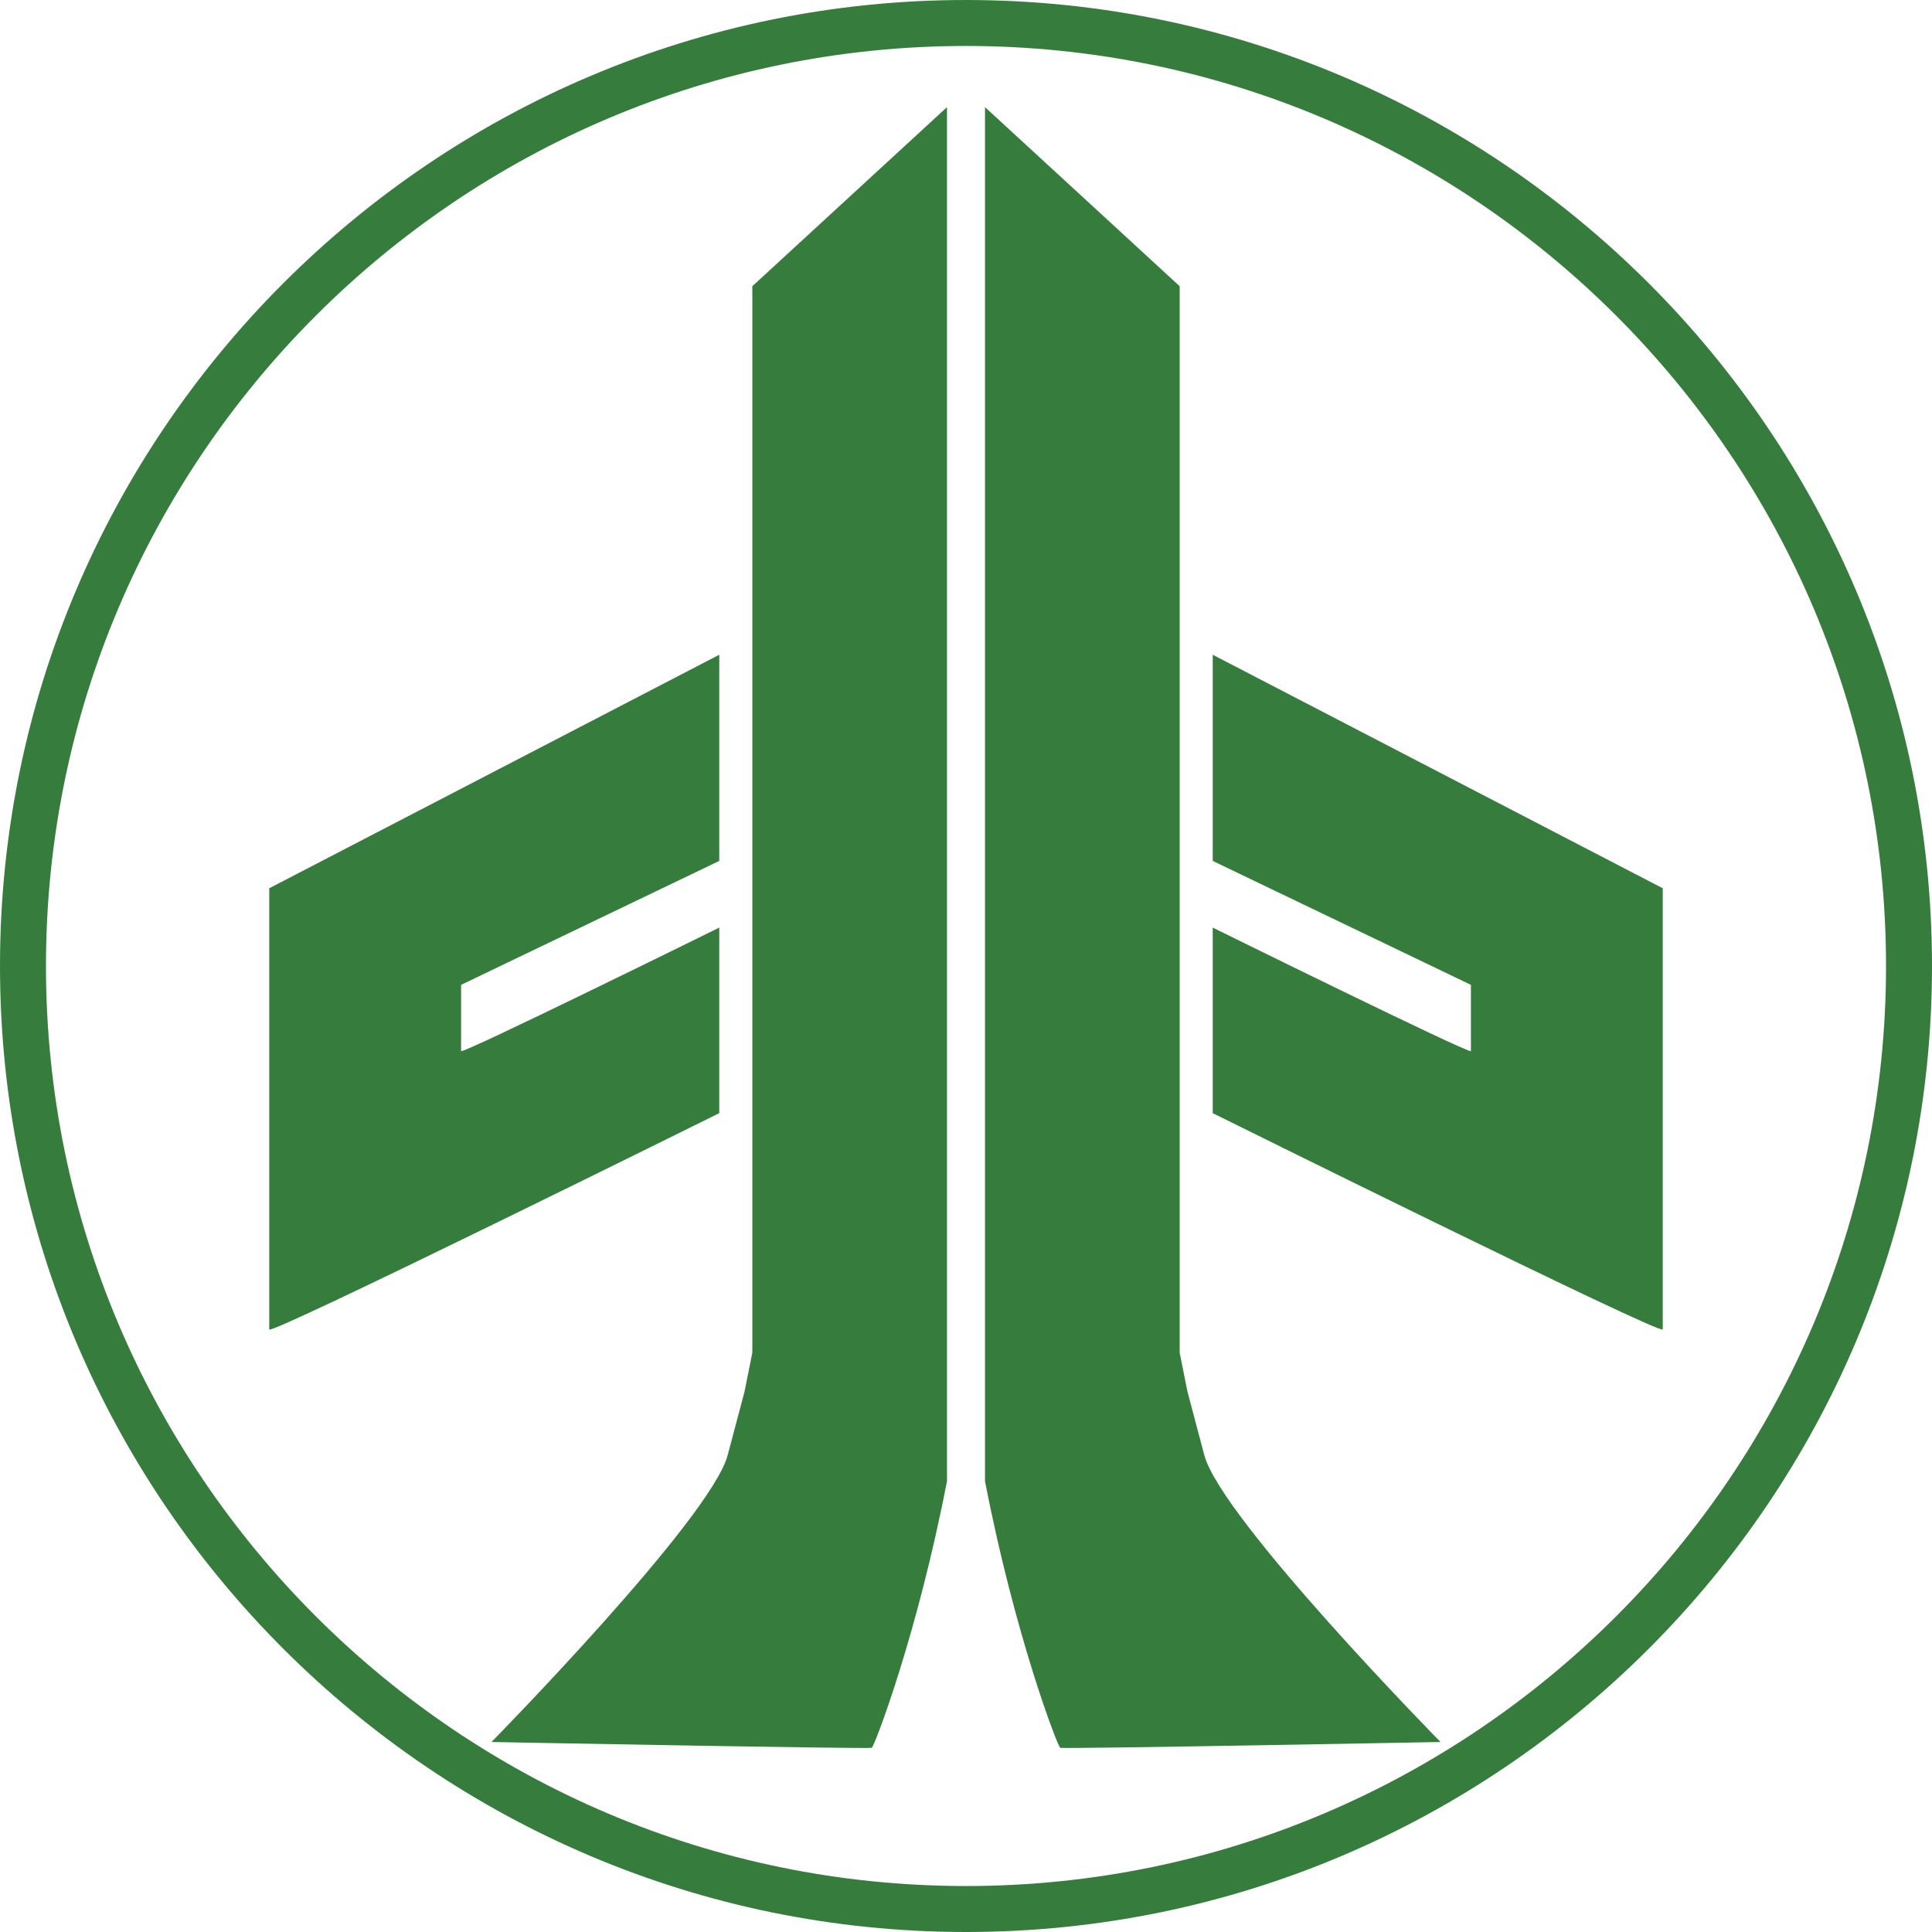 <?xml version="1.0" encoding="UTF-8"?><svg id="_レイヤー_2" xmlns="http://www.w3.org/2000/svg" width="253" height="253" viewBox="0 0 253 253"><defs><style>.cls-1{fill:#367d3d;stroke-width:0px;}</style></defs><g id="_メガメニュー"><path class="cls-1" d="m126.5,253C56.75,253,0,196.25,0,126.5S56.75,0,126.5,0s126.5,56.75,126.5,126.5-56.75,126.5-126.5,126.5Zm0-246.98C60.07,6.02,6.02,60.07,6.02,126.5s54.05,120.48,120.48,120.48,120.48-54.05,120.48-120.48S192.93,6.02,126.5,6.02Z"/><path class="cls-1" d="m188.63,228.11s-28.71-29.22-30.92-37.55l-2.21-8.33-1.02-5.1V37.48l-25.49-23.45v179.93c3.91,20.22,9.51,34.75,9.85,34.92.34.17,49.78-.76,49.78-.76Z"/><path class="cls-1" d="m158.81,85.73v27.01l33.81,16.23v8.67c0,.51-33.81-16.17-33.81-16.17v24.3s58.93,29.22,58.93,28.32v-57.77l-58.93-30.58Z"/><path class="cls-1" d="m64.37,228.11s28.71-29.22,30.92-37.55l2.21-8.33,1.02-5.1V37.48l25.49-23.45v179.93c-3.91,20.22-9.51,34.75-9.85,34.92-.34.17-49.78-.76-49.78-.76Z"/><path class="cls-1" d="m94.19,85.73v27.01s-33.81,16.23-33.81,16.23c0,0,0,8.16,0,8.67s33.81-16.17,33.81-16.17v24.3s-58.93,29.22-58.93,28.32v-57.77s58.93-30.58,58.93-30.58Z"/></g></svg>